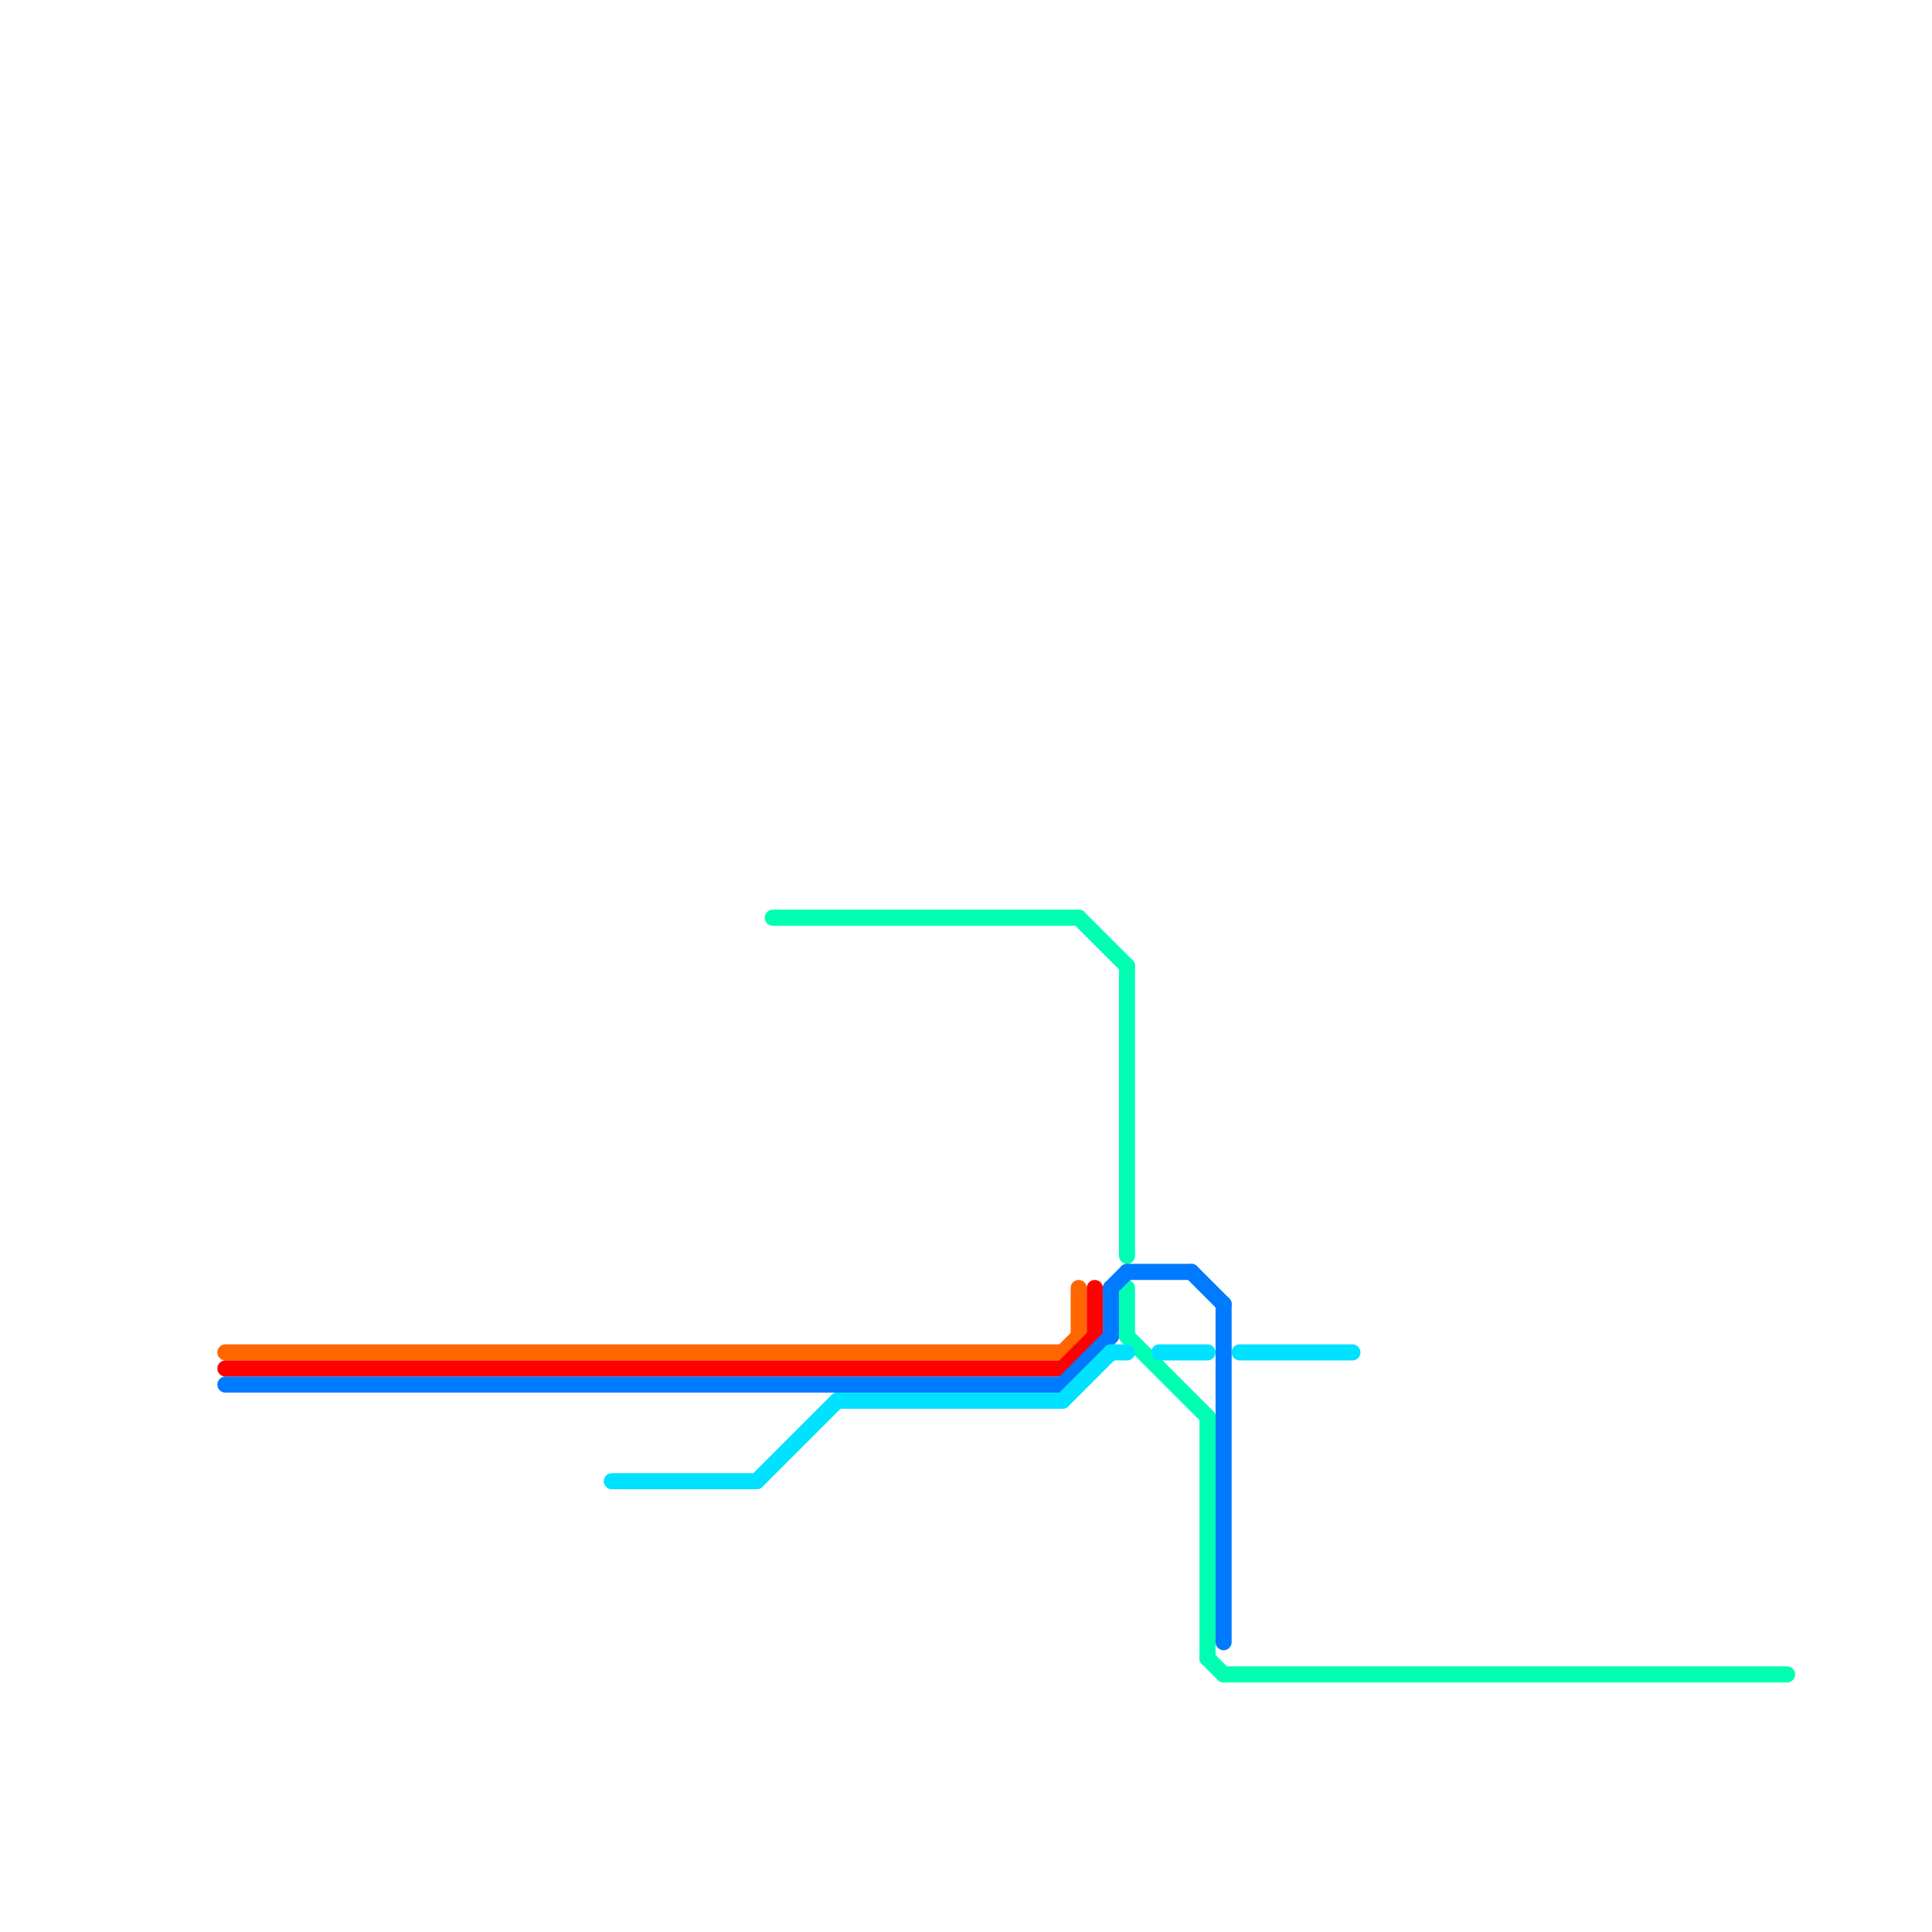 
<svg version="1.1" xmlns="http://www.w3.org/2000/svg" viewBox="0 0 120 120">
<style>text { font: 1px Helvetica; font-weight: 600; white-space: pre; dominant-baseline: central; } line { stroke-width: 1; fill: none; stroke-linecap: round; stroke-linejoin: round; } .c0 { stroke: #00ffb3 } .c1 { stroke: #ff6600 } .c2 { stroke: #ff0000 } .c3 { stroke: #007bff } .c4 { stroke: #00e1ff }</style><defs><g id="wm-xf"><circle r="1.2" fill="#000"/><circle r="0.9" fill="#fff"/><circle r="0.6" fill="#000"/><circle r="0.3" fill="#fff"/></g><g id="wm"><circle r="0.6" fill="#000"/><circle r="0.3" fill="#fff"/></g></defs><line class="c0" x1="67" y1="57" x2="70" y2="60"/><line class="c0" x1="75" y1="103" x2="76" y2="104"/><line class="c0" x1="48" y1="57" x2="67" y2="57"/><line class="c0" x1="70" y1="83" x2="75" y2="88"/><line class="c0" x1="76" y1="104" x2="111" y2="104"/><line class="c0" x1="75" y1="88" x2="75" y2="103"/><line class="c0" x1="70" y1="60" x2="70" y2="78"/><line class="c0" x1="70" y1="80" x2="70" y2="83"/><line class="c1" x1="67" y1="80" x2="67" y2="83"/><line class="c1" x1="14" y1="84" x2="66" y2="84"/><line class="c1" x1="66" y1="84" x2="67" y2="83"/><line class="c2" x1="14" y1="85" x2="66" y2="85"/><line class="c2" x1="68" y1="80" x2="68" y2="83"/><line class="c2" x1="66" y1="85" x2="68" y2="83"/><line class="c3" x1="74" y1="79" x2="76" y2="81"/><line class="c3" x1="69" y1="80" x2="70" y2="79"/><line class="c3" x1="70" y1="79" x2="74" y2="79"/><line class="c3" x1="14" y1="86" x2="66" y2="86"/><line class="c3" x1="66" y1="86" x2="69" y2="83"/><line class="c3" x1="76" y1="81" x2="76" y2="102"/><line class="c3" x1="69" y1="80" x2="69" y2="83"/><line class="c4" x1="72" y1="84" x2="75" y2="84"/><line class="c4" x1="47" y1="92" x2="52" y2="87"/><line class="c4" x1="38" y1="92" x2="47" y2="92"/><line class="c4" x1="66" y1="87" x2="69" y2="84"/><line class="c4" x1="52" y1="87" x2="66" y2="87"/><line class="c4" x1="69" y1="84" x2="70" y2="84"/><line class="c4" x1="77" y1="84" x2="84" y2="84"/>
</svg>
